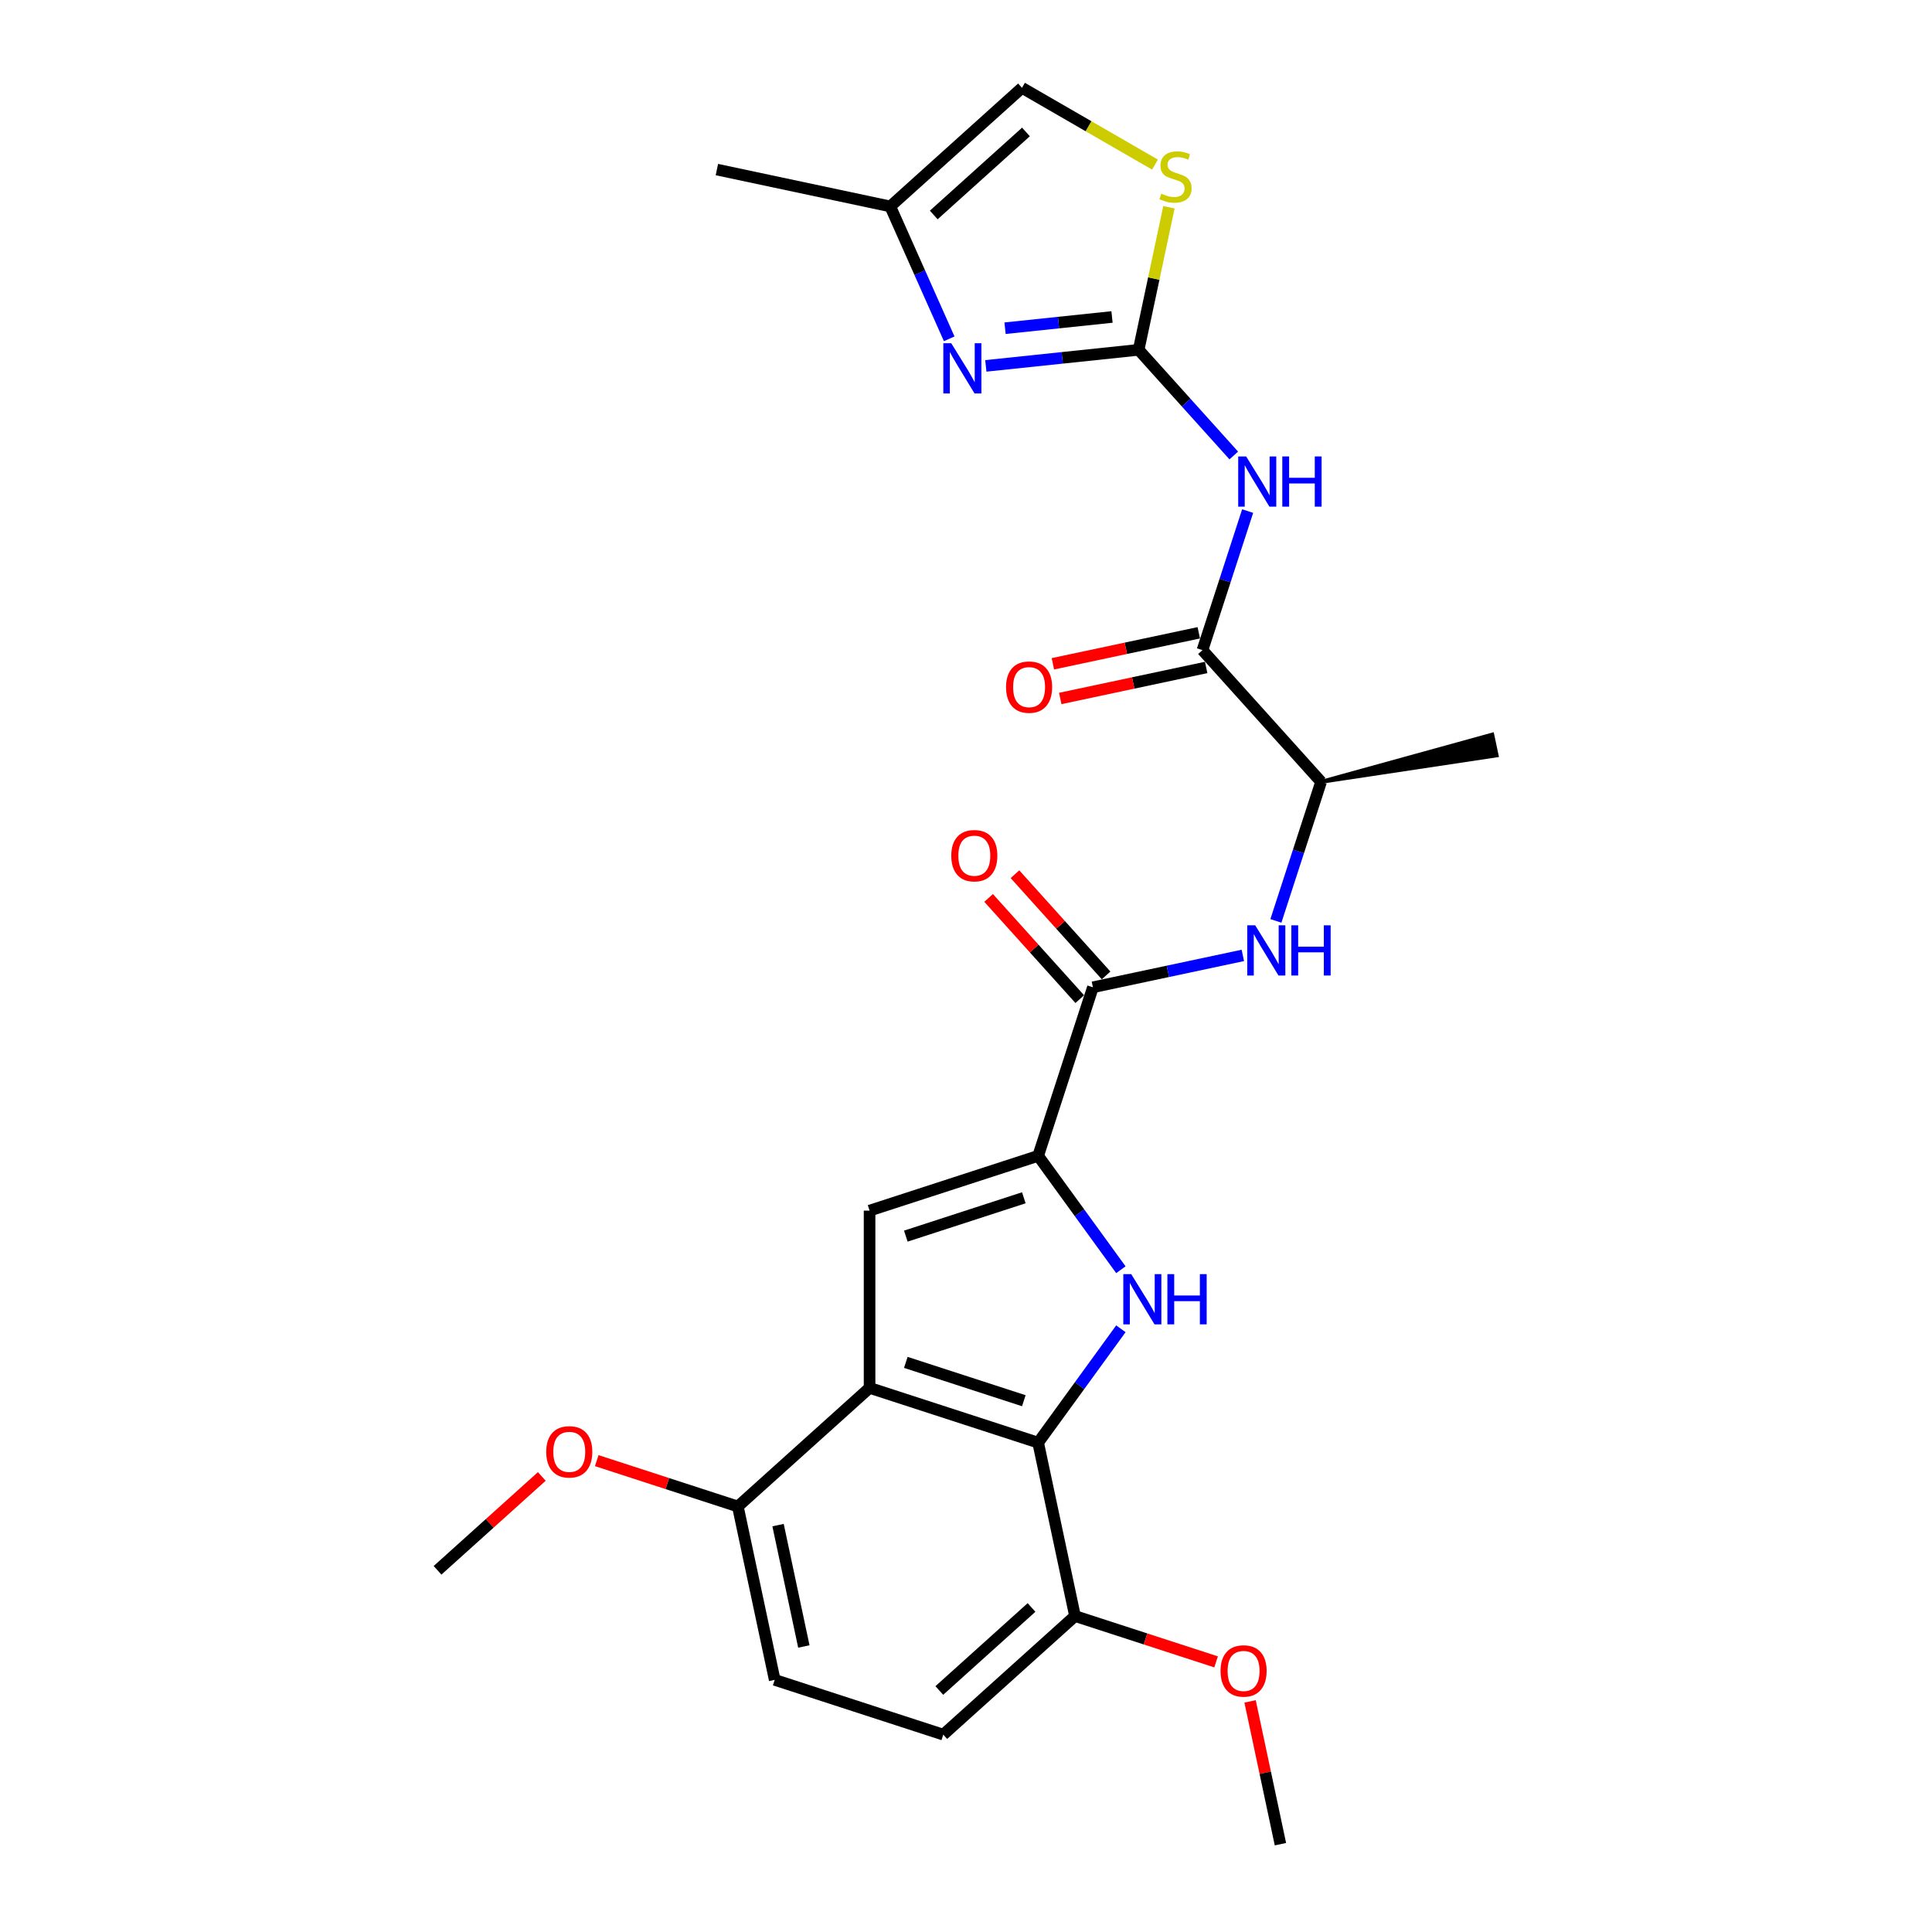 <?xml version='1.0' encoding='iso-8859-1'?>
<svg version='1.1' baseProfile='full'
              xmlns='http://www.w3.org/2000/svg'
                      xmlns:rdkit='http://www.rdkit.org/xml'
                      xmlns:xlink='http://www.w3.org/1999/xlink'
                  xml:space='preserve'
width='1000px' height='1000px' viewBox='0 0 1000 1000'>
<!-- END OF HEADER -->
<rect style='opacity:1.0;fill:#FFFFFF;stroke:none' width='1000' height='1000' x='0' y='0'> </rect>
<path class='bond-0' d='M 580.165,657.206 L 558.754,627.736' style='fill:none;fill-rule:evenodd;stroke:#0000FF;stroke-width:6px;stroke-linecap:butt;stroke-linejoin:miter;stroke-opacity:1' />
<path class='bond-0' d='M 558.754,627.736 L 537.344,598.267' style='fill:none;fill-rule:evenodd;stroke:#000000;stroke-width:6px;stroke-linecap:butt;stroke-linejoin:miter;stroke-opacity:1' />
<path class='bond-3' d='M 580.165,687.775 L 558.754,717.245' style='fill:none;fill-rule:evenodd;stroke:#0000FF;stroke-width:6px;stroke-linecap:butt;stroke-linejoin:miter;stroke-opacity:1' />
<path class='bond-3' d='M 558.754,717.245 L 537.344,746.714' style='fill:none;fill-rule:evenodd;stroke:#000000;stroke-width:6px;stroke-linecap:butt;stroke-linejoin:miter;stroke-opacity:1' />
<path class='bond-4' d='M 537.344,598.267 L 450.089,626.618' style='fill:none;fill-rule:evenodd;stroke:#000000;stroke-width:6px;stroke-linecap:butt;stroke-linejoin:miter;stroke-opacity:1' />
<path class='bond-4' d='M 529.926,619.971 L 468.847,639.816' style='fill:none;fill-rule:evenodd;stroke:#000000;stroke-width:6px;stroke-linecap:butt;stroke-linejoin:miter;stroke-opacity:1' />
<path class='bond-7' d='M 537.344,598.267 L 565.695,511.012' style='fill:none;fill-rule:evenodd;stroke:#000000;stroke-width:6px;stroke-linecap:butt;stroke-linejoin:miter;stroke-opacity:1' />
<path class='bond-1' d='M 450.089,718.363 L 537.344,746.714' style='fill:none;fill-rule:evenodd;stroke:#000000;stroke-width:6px;stroke-linecap:butt;stroke-linejoin:miter;stroke-opacity:1' />
<path class='bond-1' d='M 468.847,705.165 L 529.926,725.01' style='fill:none;fill-rule:evenodd;stroke:#000000;stroke-width:6px;stroke-linecap:butt;stroke-linejoin:miter;stroke-opacity:1' />
<path class='bond-14' d='M 450.089,718.363 L 381.909,779.753' style='fill:none;fill-rule:evenodd;stroke:#000000;stroke-width:6px;stroke-linecap:butt;stroke-linejoin:miter;stroke-opacity:1' />
<path class='bond-26' d='M 450.089,718.363 L 450.089,626.618' style='fill:none;fill-rule:evenodd;stroke:#000000;stroke-width:6px;stroke-linecap:butt;stroke-linejoin:miter;stroke-opacity:1' />
<path class='bond-2' d='M 589.357,181.068 L 613.979,208.412' style='fill:none;fill-rule:evenodd;stroke:#000000;stroke-width:6px;stroke-linecap:butt;stroke-linejoin:miter;stroke-opacity:1' />
<path class='bond-2' d='M 613.979,208.412 L 638.6,235.757' style='fill:none;fill-rule:evenodd;stroke:#0000FF;stroke-width:6px;stroke-linecap:butt;stroke-linejoin:miter;stroke-opacity:1' />
<path class='bond-6' d='M 589.357,181.068 L 549.81,185.224' style='fill:none;fill-rule:evenodd;stroke:#000000;stroke-width:6px;stroke-linecap:butt;stroke-linejoin:miter;stroke-opacity:1' />
<path class='bond-6' d='M 549.81,185.224 L 510.262,189.381' style='fill:none;fill-rule:evenodd;stroke:#0000FF;stroke-width:6px;stroke-linecap:butt;stroke-linejoin:miter;stroke-opacity:1' />
<path class='bond-6' d='M 575.575,164.066 L 547.892,166.976' style='fill:none;fill-rule:evenodd;stroke:#000000;stroke-width:6px;stroke-linecap:butt;stroke-linejoin:miter;stroke-opacity:1' />
<path class='bond-6' d='M 547.892,166.976 L 520.208,169.885' style='fill:none;fill-rule:evenodd;stroke:#0000FF;stroke-width:6px;stroke-linecap:butt;stroke-linejoin:miter;stroke-opacity:1' />
<path class='bond-9' d='M 589.357,181.068 L 597.2,144.17' style='fill:none;fill-rule:evenodd;stroke:#000000;stroke-width:6px;stroke-linecap:butt;stroke-linejoin:miter;stroke-opacity:1' />
<path class='bond-9' d='M 597.2,144.17 L 605.043,107.272' style='fill:none;fill-rule:evenodd;stroke:#CCCC00;stroke-width:6px;stroke-linecap:butt;stroke-linejoin:miter;stroke-opacity:1' />
<path class='bond-15' d='M 537.344,746.714 L 556.419,836.454' style='fill:none;fill-rule:evenodd;stroke:#000000;stroke-width:6px;stroke-linecap:butt;stroke-linejoin:miter;stroke-opacity:1' />
<path class='bond-5' d='M 645.781,264.532 L 634.088,300.517' style='fill:none;fill-rule:evenodd;stroke:#0000FF;stroke-width:6px;stroke-linecap:butt;stroke-linejoin:miter;stroke-opacity:1' />
<path class='bond-5' d='M 634.088,300.517 L 622.396,336.502' style='fill:none;fill-rule:evenodd;stroke:#000000;stroke-width:6px;stroke-linecap:butt;stroke-linejoin:miter;stroke-opacity:1' />
<path class='bond-11' d='M 491.31,175.373 L 476.054,141.108' style='fill:none;fill-rule:evenodd;stroke:#0000FF;stroke-width:6px;stroke-linecap:butt;stroke-linejoin:miter;stroke-opacity:1' />
<path class='bond-11' d='M 476.054,141.108 L 460.799,106.844' style='fill:none;fill-rule:evenodd;stroke:#000000;stroke-width:6px;stroke-linecap:butt;stroke-linejoin:miter;stroke-opacity:1' />
<path class='bond-10' d='M 565.695,511.012 L 604.491,502.766' style='fill:none;fill-rule:evenodd;stroke:#000000;stroke-width:6px;stroke-linecap:butt;stroke-linejoin:miter;stroke-opacity:1' />
<path class='bond-10' d='M 604.491,502.766 L 643.288,494.519' style='fill:none;fill-rule:evenodd;stroke:#0000FF;stroke-width:6px;stroke-linecap:butt;stroke-linejoin:miter;stroke-opacity:1' />
<path class='bond-16' d='M 572.513,504.873 L 548.928,478.68' style='fill:none;fill-rule:evenodd;stroke:#000000;stroke-width:6px;stroke-linecap:butt;stroke-linejoin:miter;stroke-opacity:1' />
<path class='bond-16' d='M 548.928,478.68 L 525.343,452.487' style='fill:none;fill-rule:evenodd;stroke:#FF0000;stroke-width:6px;stroke-linecap:butt;stroke-linejoin:miter;stroke-opacity:1' />
<path class='bond-16' d='M 558.877,517.151 L 535.292,490.958' style='fill:none;fill-rule:evenodd;stroke:#000000;stroke-width:6px;stroke-linecap:butt;stroke-linejoin:miter;stroke-opacity:1' />
<path class='bond-16' d='M 535.292,490.958 L 511.707,464.765' style='fill:none;fill-rule:evenodd;stroke:#FF0000;stroke-width:6px;stroke-linecap:butt;stroke-linejoin:miter;stroke-opacity:1' />
<path class='bond-8' d='M 622.396,336.502 L 683.786,404.682' style='fill:none;fill-rule:evenodd;stroke:#000000;stroke-width:6px;stroke-linecap:butt;stroke-linejoin:miter;stroke-opacity:1' />
<path class='bond-17' d='M 620.489,327.528 L 582.729,335.554' style='fill:none;fill-rule:evenodd;stroke:#000000;stroke-width:6px;stroke-linecap:butt;stroke-linejoin:miter;stroke-opacity:1' />
<path class='bond-17' d='M 582.729,335.554 L 544.969,343.581' style='fill:none;fill-rule:evenodd;stroke:#FF0000;stroke-width:6px;stroke-linecap:butt;stroke-linejoin:miter;stroke-opacity:1' />
<path class='bond-17' d='M 624.304,345.476 L 586.544,353.503' style='fill:none;fill-rule:evenodd;stroke:#000000;stroke-width:6px;stroke-linecap:butt;stroke-linejoin:miter;stroke-opacity:1' />
<path class='bond-17' d='M 586.544,353.503 L 548.784,361.529' style='fill:none;fill-rule:evenodd;stroke:#FF0000;stroke-width:6px;stroke-linecap:butt;stroke-linejoin:miter;stroke-opacity:1' />
<path class='bond-12' d='M 597.808,85.193 L 563.393,65.324' style='fill:none;fill-rule:evenodd;stroke:#CCCC00;stroke-width:6px;stroke-linecap:butt;stroke-linejoin:miter;stroke-opacity:1' />
<path class='bond-12' d='M 563.393,65.324 L 528.979,45.455' style='fill:none;fill-rule:evenodd;stroke:#000000;stroke-width:6px;stroke-linecap:butt;stroke-linejoin:miter;stroke-opacity:1' />
<path class='bond-13' d='M 660.401,476.652 L 672.093,440.667' style='fill:none;fill-rule:evenodd;stroke:#0000FF;stroke-width:6px;stroke-linecap:butt;stroke-linejoin:miter;stroke-opacity:1' />
<path class='bond-13' d='M 672.093,440.667 L 683.786,404.682' style='fill:none;fill-rule:evenodd;stroke:#000000;stroke-width:6px;stroke-linecap:butt;stroke-linejoin:miter;stroke-opacity:1' />
<path class='bond-22' d='M 460.799,106.844 L 371.058,87.769' style='fill:none;fill-rule:evenodd;stroke:#000000;stroke-width:6px;stroke-linecap:butt;stroke-linejoin:miter;stroke-opacity:1' />
<path class='bond-28' d='M 460.799,106.844 L 528.979,45.455' style='fill:none;fill-rule:evenodd;stroke:#000000;stroke-width:6px;stroke-linecap:butt;stroke-linejoin:miter;stroke-opacity:1' />
<path class='bond-28' d='M 483.304,111.272 L 531.03,68.299' style='fill:none;fill-rule:evenodd;stroke:#000000;stroke-width:6px;stroke-linecap:butt;stroke-linejoin:miter;stroke-opacity:1' />
<path class='bond-23' d='M 683.786,404.682 L 774.671,390.992 L 772.382,380.223 Z' style='fill:#000000;fill-rule:evenodd;fill-opacity:1;stroke:#000000;stroke-width:2px;stroke-linecap:butt;stroke-linejoin:miter;stroke-opacity:1;' />
<path class='bond-20' d='M 381.909,779.753 L 345.392,767.887' style='fill:none;fill-rule:evenodd;stroke:#000000;stroke-width:6px;stroke-linecap:butt;stroke-linejoin:miter;stroke-opacity:1' />
<path class='bond-20' d='M 345.392,767.887 L 308.874,756.022' style='fill:none;fill-rule:evenodd;stroke:#FF0000;stroke-width:6px;stroke-linecap:butt;stroke-linejoin:miter;stroke-opacity:1' />
<path class='bond-27' d='M 381.909,779.753 L 400.984,869.493' style='fill:none;fill-rule:evenodd;stroke:#000000;stroke-width:6px;stroke-linecap:butt;stroke-linejoin:miter;stroke-opacity:1' />
<path class='bond-27' d='M 402.718,789.399 L 416.071,852.217' style='fill:none;fill-rule:evenodd;stroke:#000000;stroke-width:6px;stroke-linecap:butt;stroke-linejoin:miter;stroke-opacity:1' />
<path class='bond-19' d='M 556.419,836.454 L 488.239,897.844' style='fill:none;fill-rule:evenodd;stroke:#000000;stroke-width:6px;stroke-linecap:butt;stroke-linejoin:miter;stroke-opacity:1' />
<path class='bond-19' d='M 533.914,832.027 L 486.188,874.999' style='fill:none;fill-rule:evenodd;stroke:#000000;stroke-width:6px;stroke-linecap:butt;stroke-linejoin:miter;stroke-opacity:1' />
<path class='bond-21' d='M 556.419,836.454 L 592.936,848.319' style='fill:none;fill-rule:evenodd;stroke:#000000;stroke-width:6px;stroke-linecap:butt;stroke-linejoin:miter;stroke-opacity:1' />
<path class='bond-21' d='M 592.936,848.319 L 629.453,860.185' style='fill:none;fill-rule:evenodd;stroke:#FF0000;stroke-width:6px;stroke-linecap:butt;stroke-linejoin:miter;stroke-opacity:1' />
<path class='bond-18' d='M 400.984,869.493 L 488.239,897.844' style='fill:none;fill-rule:evenodd;stroke:#000000;stroke-width:6px;stroke-linecap:butt;stroke-linejoin:miter;stroke-opacity:1' />
<path class='bond-24' d='M 280.433,764.206 L 253.454,788.499' style='fill:none;fill-rule:evenodd;stroke:#FF0000;stroke-width:6px;stroke-linecap:butt;stroke-linejoin:miter;stroke-opacity:1' />
<path class='bond-24' d='M 253.454,788.499 L 226.474,812.791' style='fill:none;fill-rule:evenodd;stroke:#000000;stroke-width:6px;stroke-linecap:butt;stroke-linejoin:miter;stroke-opacity:1' />
<path class='bond-25' d='M 647.039,880.64 L 654.894,917.593' style='fill:none;fill-rule:evenodd;stroke:#FF0000;stroke-width:6px;stroke-linecap:butt;stroke-linejoin:miter;stroke-opacity:1' />
<path class='bond-25' d='M 654.894,917.593 L 662.748,954.545' style='fill:none;fill-rule:evenodd;stroke:#000000;stroke-width:6px;stroke-linecap:butt;stroke-linejoin:miter;stroke-opacity:1' />
<path  class='atom-0' d='M 585.527 659.499
L 594.041 673.261
Q 594.885 674.619, 596.243 677.078
Q 597.601 679.536, 597.674 679.683
L 597.674 659.499
L 601.124 659.499
L 601.124 685.482
L 597.564 685.482
L 588.426 670.435
Q 587.362 668.674, 586.224 666.655
Q 585.123 664.637, 584.793 664.013
L 584.793 685.482
L 581.417 685.482
L 581.417 659.499
L 585.527 659.499
' fill='#0000FF'/>
<path  class='atom-0' d='M 604.243 659.499
L 607.766 659.499
L 607.766 670.545
L 621.051 670.545
L 621.051 659.499
L 624.574 659.499
L 624.574 685.482
L 621.051 685.482
L 621.051 673.481
L 607.766 673.481
L 607.766 685.482
L 604.243 685.482
L 604.243 659.499
' fill='#0000FF'/>
<path  class='atom-6' d='M 645.004 236.256
L 653.518 250.018
Q 654.362 251.376, 655.72 253.835
Q 657.077 256.294, 657.151 256.44
L 657.151 236.256
L 660.6 236.256
L 660.6 262.239
L 657.041 262.239
L 647.903 247.192
Q 646.839 245.431, 645.701 243.412
Q 644.6 241.394, 644.27 240.77
L 644.27 262.239
L 640.894 262.239
L 640.894 236.256
L 645.004 236.256
' fill='#0000FF'/>
<path  class='atom-6' d='M 663.72 236.256
L 667.243 236.256
L 667.243 247.302
L 680.527 247.302
L 680.527 236.256
L 684.051 236.256
L 684.051 262.239
L 680.527 262.239
L 680.527 250.238
L 667.243 250.238
L 667.243 262.239
L 663.72 262.239
L 663.72 236.256
' fill='#0000FF'/>
<path  class='atom-7' d='M 492.372 177.666
L 500.886 191.428
Q 501.73 192.786, 503.087 195.245
Q 504.445 197.704, 504.519 197.85
L 504.519 177.666
L 507.968 177.666
L 507.968 203.649
L 504.409 203.649
L 495.271 188.602
Q 494.206 186.841, 493.069 184.823
Q 491.968 182.804, 491.638 182.18
L 491.638 203.649
L 488.261 203.649
L 488.261 177.666
L 492.372 177.666
' fill='#0000FF'/>
<path  class='atom-10' d='M 601.093 100.245
Q 601.386 100.355, 602.597 100.869
Q 603.808 101.382, 605.13 101.713
Q 606.487 102.006, 607.808 102.006
Q 610.267 102.006, 611.698 100.832
Q 613.13 99.621, 613.13 97.529
Q 613.13 96.098, 612.396 95.217
Q 611.698 94.336, 610.598 93.859
Q 609.497 93.382, 607.662 92.832
Q 605.35 92.135, 603.955 91.474
Q 602.597 90.813, 601.607 89.419
Q 600.652 88.024, 600.652 85.676
Q 600.652 82.409, 602.854 80.391
Q 605.093 78.373, 609.497 78.373
Q 612.506 78.373, 615.919 79.804
L 615.075 82.63
Q 611.955 81.345, 609.607 81.345
Q 607.075 81.345, 605.68 82.409
Q 604.285 83.437, 604.322 85.235
Q 604.322 86.63, 605.019 87.474
Q 605.753 88.318, 606.781 88.795
Q 607.845 89.272, 609.607 89.823
Q 611.955 90.556, 613.35 91.29
Q 614.744 92.024, 615.735 93.529
Q 616.763 94.997, 616.763 97.529
Q 616.763 101.126, 614.341 103.071
Q 611.955 104.979, 607.955 104.979
Q 605.643 104.979, 603.882 104.465
Q 602.157 103.988, 600.102 103.144
L 601.093 100.245
' fill='#CCCC00'/>
<path  class='atom-11' d='M 649.692 478.946
L 658.206 492.708
Q 659.05 494.066, 660.407 496.525
Q 661.765 498.983, 661.839 499.13
L 661.839 478.946
L 665.288 478.946
L 665.288 504.928
L 661.729 504.928
L 652.591 489.882
Q 651.527 488.121, 650.389 486.102
Q 649.288 484.084, 648.958 483.46
L 648.958 504.928
L 645.581 504.928
L 645.581 478.946
L 649.692 478.946
' fill='#0000FF'/>
<path  class='atom-11' d='M 668.408 478.946
L 671.931 478.946
L 671.931 489.992
L 685.215 489.992
L 685.215 478.946
L 688.738 478.946
L 688.738 504.928
L 685.215 504.928
L 685.215 492.928
L 671.931 492.928
L 671.931 504.928
L 668.408 504.928
L 668.408 478.946
' fill='#0000FF'/>
<path  class='atom-17' d='M 492.378 442.906
Q 492.378 436.667, 495.461 433.181
Q 498.543 429.694, 504.305 429.694
Q 510.067 429.694, 513.149 433.181
Q 516.232 436.667, 516.232 442.906
Q 516.232 449.218, 513.113 452.814
Q 509.993 456.374, 504.305 456.374
Q 498.58 456.374, 495.461 452.814
Q 492.378 449.254, 492.378 442.906
M 504.305 453.438
Q 508.268 453.438, 510.397 450.796
Q 512.562 448.117, 512.562 442.906
Q 512.562 437.805, 510.397 435.236
Q 508.268 432.63, 504.305 432.63
Q 500.342 432.63, 498.176 435.199
Q 496.048 437.768, 496.048 442.906
Q 496.048 448.153, 498.176 450.796
Q 500.342 453.438, 504.305 453.438
' fill='#FF0000'/>
<path  class='atom-18' d='M 520.729 355.651
Q 520.729 349.412, 523.812 345.926
Q 526.894 342.439, 532.656 342.439
Q 538.417 342.439, 541.5 345.926
Q 544.583 349.412, 544.583 355.651
Q 544.583 361.963, 541.463 365.559
Q 538.344 369.119, 532.656 369.119
Q 526.931 369.119, 523.812 365.559
Q 520.729 361.999, 520.729 355.651
M 532.656 366.183
Q 536.619 366.183, 538.748 363.541
Q 540.913 360.862, 540.913 355.651
Q 540.913 350.55, 538.748 347.981
Q 536.619 345.375, 532.656 345.375
Q 528.692 345.375, 526.527 347.944
Q 524.399 350.513, 524.399 355.651
Q 524.399 360.899, 526.527 363.541
Q 528.692 366.183, 532.656 366.183
' fill='#FF0000'/>
<path  class='atom-21' d='M 282.727 751.475
Q 282.727 745.236, 285.81 741.75
Q 288.892 738.264, 294.654 738.264
Q 300.416 738.264, 303.498 741.75
Q 306.581 745.236, 306.581 751.475
Q 306.581 757.787, 303.461 761.384
Q 300.342 764.943, 294.654 764.943
Q 288.929 764.943, 285.81 761.384
Q 282.727 757.824, 282.727 751.475
M 294.654 762.008
Q 298.617 762.008, 300.746 759.365
Q 302.911 756.686, 302.911 751.475
Q 302.911 746.374, 300.746 743.805
Q 298.617 741.2, 294.654 741.2
Q 290.691 741.2, 288.525 743.769
Q 286.397 746.337, 286.397 751.475
Q 286.397 756.723, 288.525 759.365
Q 290.691 762.008, 294.654 762.008
' fill='#FF0000'/>
<path  class='atom-22' d='M 631.747 864.878
Q 631.747 858.64, 634.829 855.153
Q 637.912 851.667, 643.673 851.667
Q 649.435 851.667, 652.518 855.153
Q 655.6 858.64, 655.6 864.878
Q 655.6 871.191, 652.481 874.787
Q 649.362 878.347, 643.673 878.347
Q 637.949 878.347, 634.829 874.787
Q 631.747 871.227, 631.747 864.878
M 643.673 875.411
Q 647.637 875.411, 649.765 872.769
Q 651.931 870.09, 651.931 864.878
Q 651.931 859.777, 649.765 857.209
Q 647.637 854.603, 643.673 854.603
Q 639.71 854.603, 637.545 857.172
Q 635.416 859.741, 635.416 864.878
Q 635.416 870.126, 637.545 872.769
Q 639.71 875.411, 643.673 875.411
' fill='#FF0000'/>
</svg>
